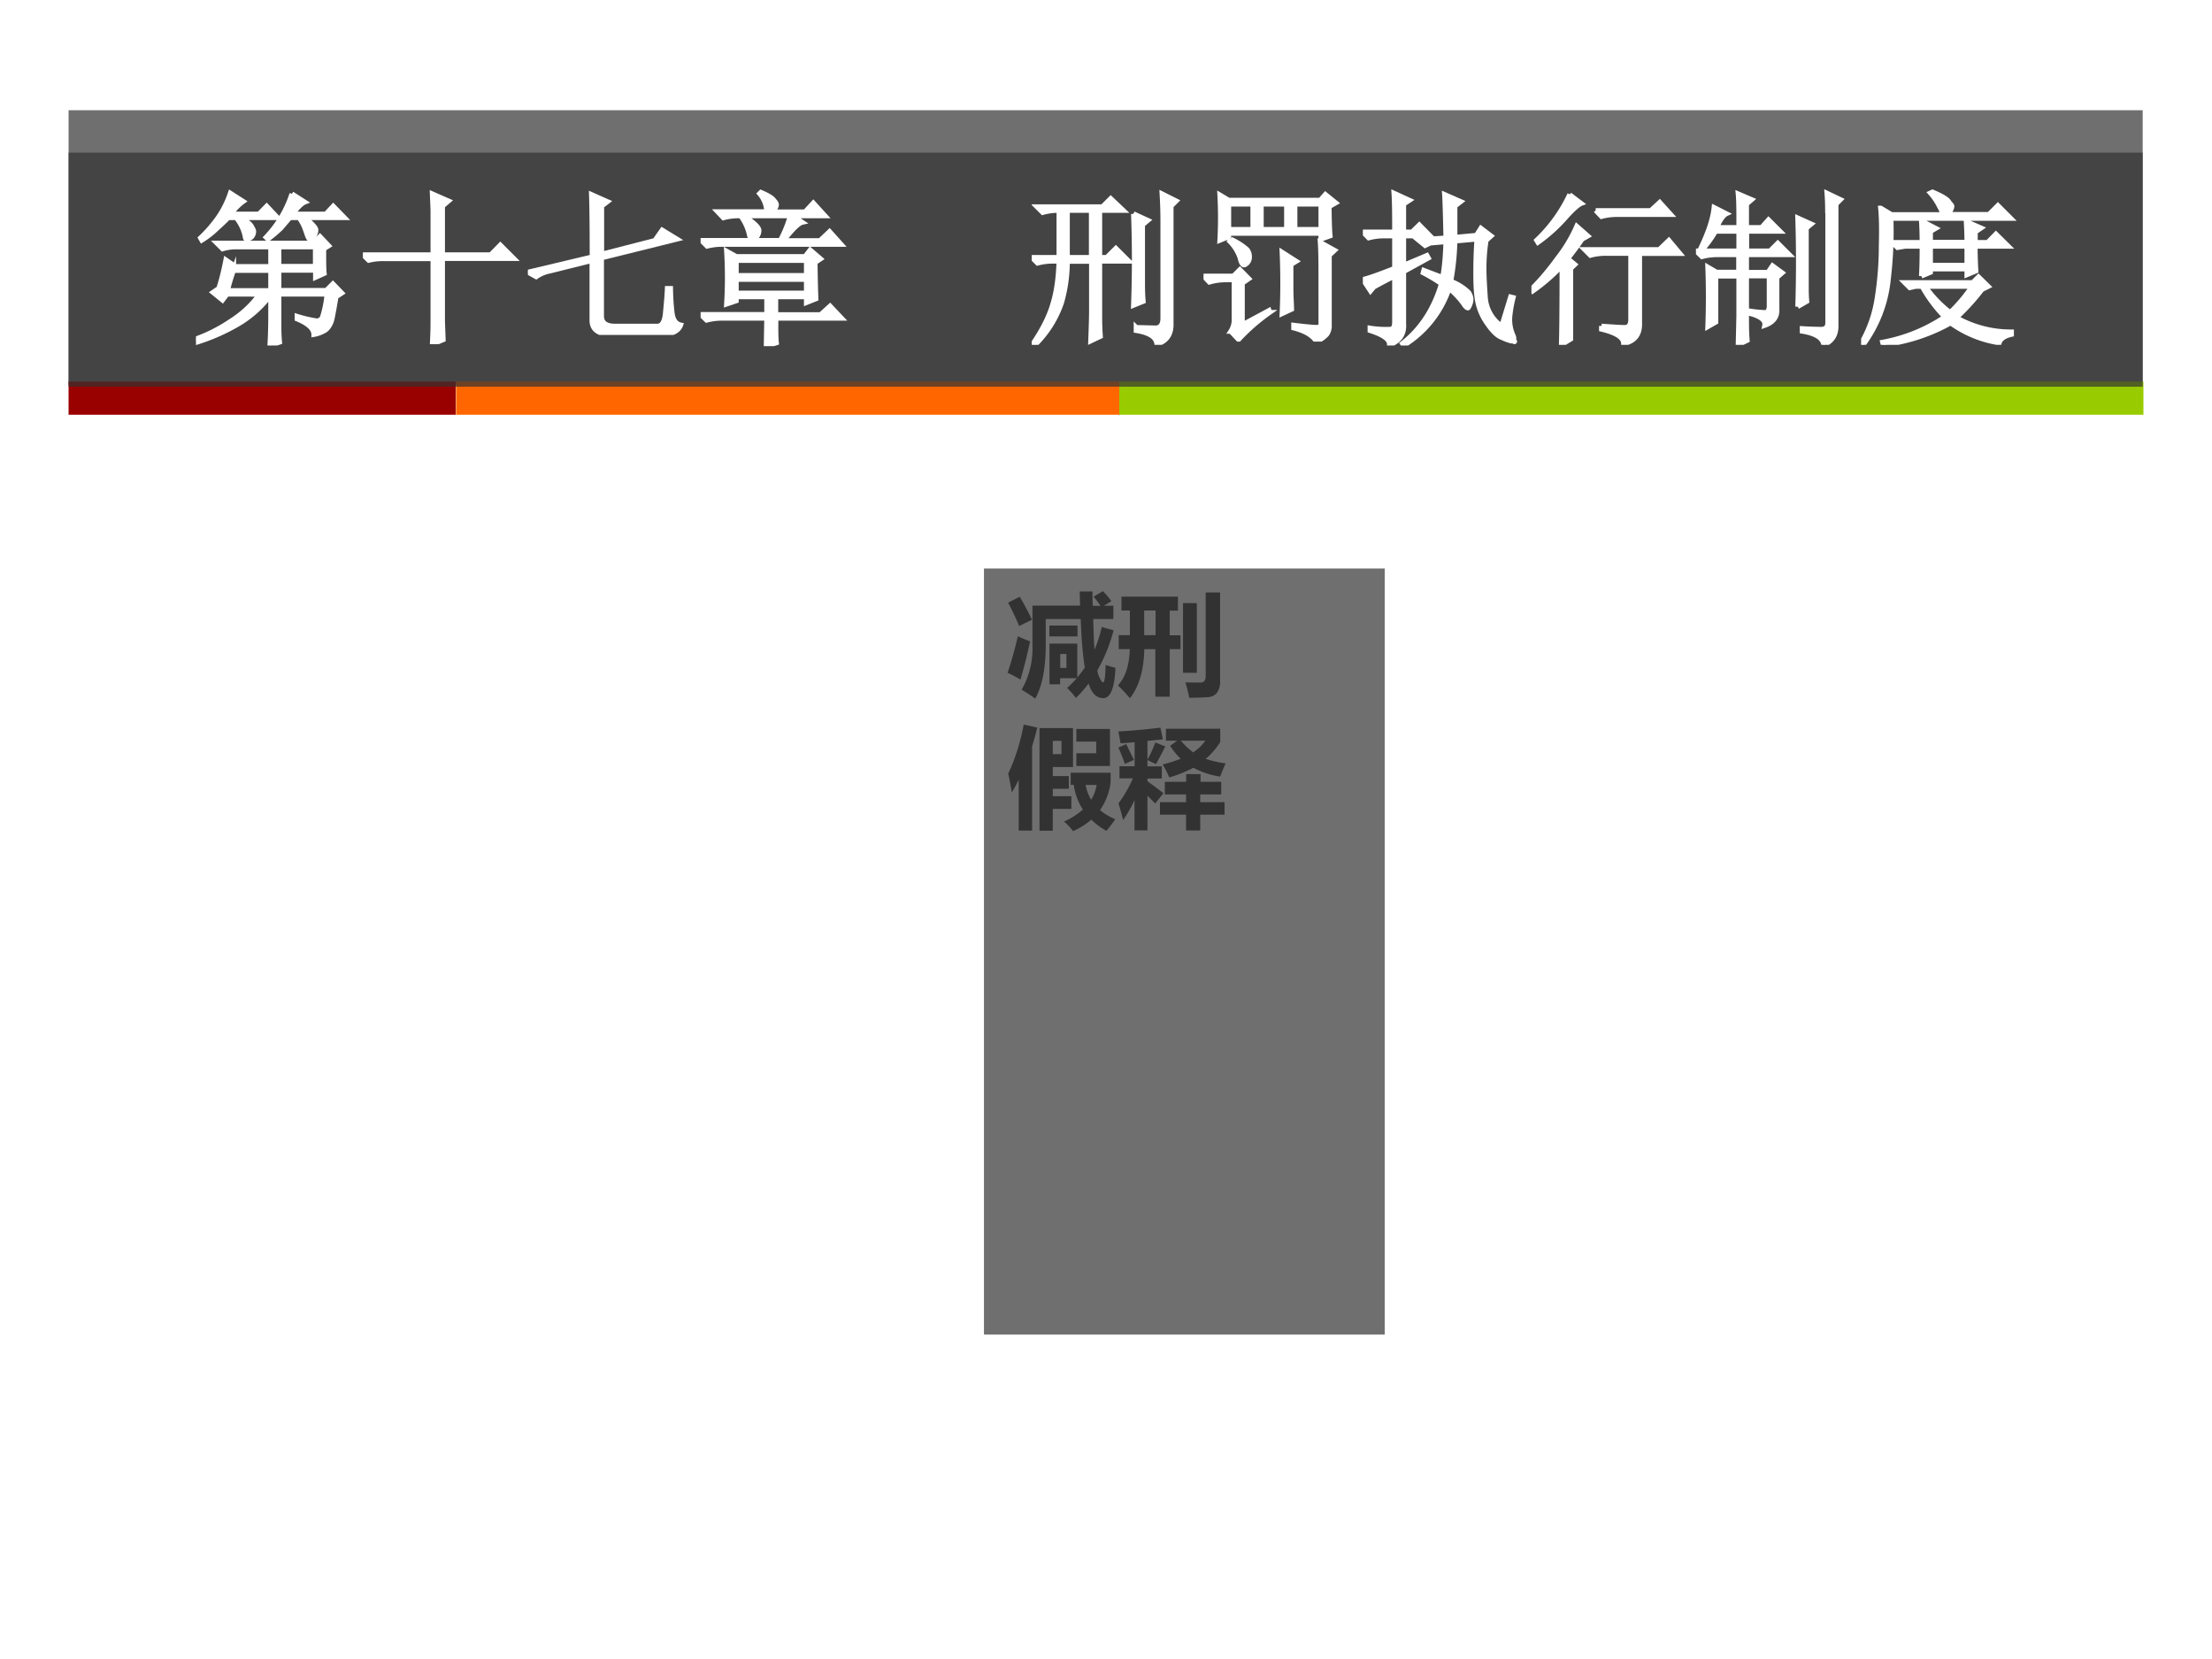 <svg xmlns="http://www.w3.org/2000/svg" xmlns:xlink="http://www.w3.org/1999/xlink" width="960" height="720" viewBox="0 0 720 540"><rect x="0" y="0" width="720" height="540" fill="#808080" stroke="none"/><g data-name="Artifact"><clipPath id="a"><path fill-rule="evenodd" d="M0 540h720V0H0Z"/></clipPath><g clip-path="url(#a)"><path fill="#fff" fill-rule="evenodd" d="M0 540h720V0H0Z"/></g></g><path fill="#323232" fill-opacity=".702" fill-rule="evenodd" d="M22.32 125.16h675.12V35.88H22.32Z" data-name="Artifact"/><path fill="#900" fill-rule="evenodd" d="M22.32 135h126v-10.8h-126Z" data-name="Artifact"/><path fill="#f60" fill-rule="evenodd" d="M148.44 135h216v-10.8h-216Z" data-name="Artifact"/><path fill="#9c0" fill-rule="evenodd" d="M364.32 135h333.36v-10.8H364.32Z" data-name="Artifact"/><path fill="#323232" fill-opacity=".702" fill-rule="evenodd" d="M22.32 125.88h675.12v-76.2H22.32Z" data-name="P"/><g data-name="Span"><clipPath id="b"><path fill-rule="evenodd" d="M0 540h720V0H0Z"/></clipPath><g clip-path="url(#b)"><symbol id="c"><path d="M.266.77C.307.749.33.73.336.715.344.702.348.693.348.688A.049.049 0 0 0 .332.651C.322.645.314.641.309.641.3.64.297.645.297.652A.258.258 0 0 1 .242.77H.195a1.85 1.85 0 0 0-.07-.066.54.54 0 0 0-.09-.07L.027.648A.818.818 0 0 1 .133.77C.167.819.19.868.207.918l.078-.05A.312.312 0 0 1 .211.792h.168L.426.84.492.77H.266m.312.144.078-.05C.638.857.613.833.582.792h.2L.827.84.895.77h-.25A.17.17 0 0 0 .707.723c.01-.01.016-.02.016-.028A.063.063 0 0 0 .707.656C.697.646.69.641.687.641.682.64.677.647.672.66L.656.706A.269.269 0 0 1 .621.77H.566A4.672 4.672 0 0 1 .512.707.95.95 0 0 0 .434.641L.422.652a.684.684 0 0 1 .156.262M.137.344C.152.39.167.448.18.516l.058-.04H.45v.118H.234A.289.289 0 0 1 .16.582L.125.617h.582l.04.04L.8.601.77.582c0-.075 0-.125.003-.148L.72.41v.043H.5V.332h.285l.04.04.054-.056L.844.293A2.715 2.715 0 0 0 .82.16.131.131 0 0 0 .797.11.071.071 0 0 0 .766.085.187.187 0 0 0 .71.066C.71.1.677.132.609.16v.016A.79.79 0 0 1 .73.148c.016.003.027.01.032.024a.635.635 0 0 1 .027.137H.5V.117C.5.086.501.053.504.02L.445 0C.448.05.45.11.45.18v.125A.66.66 0 0 0 .254.129a1.21 1.21 0 0 0-.25-.11L0 .04C.07.065.14.1.207.145c.07.044.129.098.176.164H.187L.16.273.102.32l.035.024M.5.594V.477h.219v.117H.5M.227.454A1.29 1.29 0 0 1 .19.331H.45v.121H.227Z"/></symbol><symbol id="d"><path d="m.48.137.004-.11L.418 0c.003.057.004.099.004.125v.39H.129A.355.355 0 0 1 .035.505L0 .539h.422v.262C.422.819.42.854.418.906L.516.863.48.832V.539h.29l.058.059L.91.516H.48v-.38Z"/></symbol><symbol id="e"><path d="M.387.471C.387.664.385.79.383.846L.48.803.445.776V.487l.32.082.044.063.09-.055L.444.464V.116C.443.074.47.053.523.053h.254C.806.051.823.076.828.128.833.182.838.233.84.28h.02C.861.217.865.167.87.128.876.088.893.066.921.06.907.02.862 0 .786.003H.496C.421.005.384.035.386.093v.355L.134.385A.217.217 0 0 1 .05.35L0 .378.387.47Z"/></symbol><symbol id="f"><path d="M.48.637c.027.05.046.099.06.148H.23A.355.355 0 0 1 .137.773L.102.81h.296a.177.177 0 0 1-.043.109l.008.008C.408.908.433.892.441.879c.01-.01.016-.02.016-.027C.457.842.449.827.434.809h.195l.05.054L.75.785H.555L.613.746C.59.741.553.704.5.636h.219l.058.055.07-.078H.134A.355.355 0 0 1 .039.602L.004.637H.48M.395 0l.003.168h-.27A.355.355 0 0 1 .036.156L0 .191h.398v.106H.215V.273L.156.253a2.628 2.628 0 0 1 0 .32L.215.54h.414L.66.58.723.526.69.504C.691.41.693.337.695.285L.637.262v.035H.453V.19h.27L.78.242l.07-.074H.454C.453.095.454.046.457.02L.395 0m-.18.516v-.09h.422v.09H.215m0-.114V.32h.422v.082H.215m.039.383A.305.305 0 0 0 .332.73C.345.717.352.706.352.695A.063.063 0 0 0 .336.656C.326.643.318.636.312.636.305.637.298.649.293.673a.292.292 0 0 1-.047.105l.008.008Z"/></symbol><use xlink:href="#c" fill="#fff" transform="matrix(54.024 0 0 -54.024 63.79 112.457)"/><use xlink:href="#d" fill="#fff" transform="matrix(54.024 0 0 -54.024 118.121 112.035)"/><use xlink:href="#e" fill="#fff" transform="matrix(54.024 0 0 -54.024 171.82 109.01)"/><use xlink:href="#f" fill="#fff" transform="matrix(54.024 0 0 -54.024 228.05 112.668)"/><use xlink:href="#c" fill="none" stroke="#fff" stroke-miterlimit="10" stroke-width=".029" transform="matrix(54.024 0 0 -54.024 63.79 112.457)"/><use xlink:href="#d" fill="none" stroke="#fff" stroke-miterlimit="10" stroke-width=".029" transform="matrix(54.024 0 0 -54.024 118.121 112.035)"/><use xlink:href="#e" fill="none" stroke="#fff" stroke-miterlimit="10" stroke-width=".029" transform="matrix(54.024 0 0 -54.024 171.82 109.01)"/><use xlink:href="#f" fill="none" stroke="#fff" stroke-miterlimit="10" stroke-width=".029" transform="matrix(54.024 0 0 -54.024 228.05 112.668)"/></g></g><g data-name="Span"><clipPath id="g"><path fill-rule="evenodd" d="M0 540h720V0H0Z"/></clipPath><g clip-path="url(#g)"><symbol id="h"><path d="M0 0Z"/></symbol><use xlink:href="#h" fill="#fff" transform="matrix(54.024 0 0 -54.024 278.18 106.97)"/><use xlink:href="#h" fill="#fff" transform="matrix(54.024 0 0 -54.024 305.924 106.97)"/><use xlink:href="#h" fill="none" stroke="#fff" stroke-miterlimit="10" stroke-width=".029" transform="matrix(54.024 0 0 -54.024 278.18 106.97)"/><use xlink:href="#h" fill="none" stroke="#fff" stroke-miterlimit="10" stroke-width=".029" transform="matrix(54.024 0 0 -54.024 305.924 106.97)"/></g></g><g data-name="Span"><clipPath id="i"><path fill-rule="evenodd" d="M0 540h720V0H0Z"/></clipPath><g clip-path="url(#i)"><symbol id="j"><path d="M.215.809V.527h.144V.81H.215M.41.156C.41.13.411.096.414.051L.355.023C.358.104.36.164.36.203v.3H.215A.892.892 0 0 0 .18.254.649.649 0 0 0 .02 0L.008.008c.06.088.1.17.12.242.022.073.033.158.036.254H.13A.355.355 0 0 1 .035.492L0 .527h.164V.81H.16A.355.355 0 0 1 .066.797L.031.832h.395l.05.05L.552.81H.41V.527h.042l.055.055.078-.078H.41V.156M.613.79.7.75.668.723v-.36C.668.33.669.296.672.262L.613.238a7.529 7.529 0 0 1 0 .551M.63.105.746.102C.775.102.79.122.79.16v.586C.79.803.788.858.785.91L.871.867.84.836V.129C.842.064.814.022.754.004.75.046.71.073.629.086v.02Z"/></symbol><symbol id="k"><path d="M.152.828V.676h.145v.152H.152m.196 0V.676H.5v.152H.348m.203 0V.676h.156v.152H.551M.152.852h.551l.031.035.063-.051-.04-.023C.758.724.76.664.763.637L.707.617v.035H.152v-.02L.098.61a2.535 2.535 0 0 1 0 .274L.152.852M.164.617A.384.384 0 0 0 .262.555.067.067 0 0 0 .277.512a.053.053 0 0 0-.015-.04C.254.466.249.462.246.462.236.46.226.475.22.504a.256.256 0 0 1-.063.101l.008.012m.07-.515.16.086.004-.012A1.17 1.17 0 0 1 .211.012l-.047.05a.13.13 0 0 1 .02.06v.25H.129A.355.355 0 0 1 .035.358L0 .395h.18l.039.039.054-.055L.234.352v-.25m.293.363V.32C.527.276.53.234.531.195L.473.168a4.228 4.228 0 0 1 0 .371L.559.484.527.464M.543.099C.616.09.661.086.68.086c.018 0 .027.006.027.02V.41c0 .08-.001.143-.004.188L.79.55.758.52V.098A.085.085 0 0 0 .742.043.194.194 0 0 0 .68 0C.659.036.613.064.543.082v.016Z"/></symbol><symbol id="l"><path d="M.5.648C.497.778.495.866.492.91L.59.867.555.84V.652l.129.012.027.043L.773.66.743.633A1.085 1.085 0 0 1 .73.465c0-.042.003-.1.008-.172A.23.23 0 0 1 .836.117L.89.293.906.289a.769.769 0 0 1-.02-.113.231.231 0 0 1 .02-.117.043.043 0 0 0 .004-.02C.91.026.911.021.914.023.917.026.91.027.894.027a.277.277 0 0 0-.054.02C.81.057.78.087.746.137a.346.346 0 0 0-.058.148C.681.335.68.385.68.438c0 .067.002.135.007.203L.555.629A1.526 1.526 0 0 0 .53.387.312.312 0 0 0 .637.32.08.08 0 0 0 .652.277a.09.09 0 0 0-.007-.03C.639.232.635.226.633.226.625.227.616.236.605.254a.541.541 0 0 1-.085.09A.647.647 0 0 0 .246 0L.238.012C.35.1.428.22.473.372a.947.947 0 0 1-.11.066l.004.015L.48.41C.49.46.497.531.5.625L.406.617.375.602.332.637.5.648M0 .398c.029.006.092.028.191.067V.66H.13A.355.355 0 0 1 .035.648L0 .684h.191c0 .09 0 .169-.004.234L.281.875.246.852V.684h.05L.34.727.406.66h-.16V.484l.14.059.009-.016L.246.445V.133C.251.07.223.027.16.003.163.036.124.064.043.09v.015A.602.602 0 0 1 .164.098c.018 0 .027.014.027.043v.277A2.904 2.904 0 0 1 .066.352L.046.328 0 .398Z"/></symbol><symbol id="m"><path d="M.387.809h.332l.054.05L.84.785H.516A.355.355 0 0 1 .422.773L.387.81M.422.113C.492.108.539.105.562.105c.024 0 .036.016.036.047v.399H.449A.355.355 0 0 1 .355.539L.32.574h.45L.828.63.895.55H.652V.133C.655.063.622.02.555.008.555.044.51.073.422.094v.02M.23.905.3.852C.284.846.252.819.208.77A.97.97 0 0 0 .039.617L.031.63a.905.905 0 0 1 .2.277M.237.461V.035L.18 0c.002.057.004.216.004.477A1.126 1.126 0 0 0 .008.324L0 .336C.055.39.107.452.156.52a.88.88 0 0 1 .117.195L.34.656.305.636A1.771 1.771 0 0 0 .219.52L.262.484.238.461Z"/></symbol><symbol id="n"><path d="M.613.23a8.546 8.546 0 0 1 0 .535L.695.728.665.703v-.36c0-.017 0-.045.003-.081L.613.23m.18.563c0 .042-.001.082-.004.121L.871.875.844.848v-.73C.846.062.822.022.77 0 .764.042.72.069.64.082v.016C.69.095.729.094.755.094c.026 0 .039.013.039.039v.66M.258.707v.059c0 .062-.001.11-.004.144L.336.875.305.848V.707h.09l.042.047.07-.07H.306V.566h.14l.047.047.07-.07H.305V.437h.129l.027.04L.52.434.488.406V.215C.491.168.466.135.414.117.42.146.392.17.332.187v.016A.729.729 0 0 1 .414.195c.018 0 .027.013.027.04v.18H.305v-.27C.305.1.306.06.309.027L.254 0l.004.172v.242H.12V.137L.071.109a4.994 4.994 0 0 1 0 .36L.124.438h.133v.105h-.13A.355.355 0 0 1 .036.531L0 .566h.258v.118h-.14a.661.661 0 0 0-.079-.11L.027.578c.026.055.046.103.059.145.013.041.02.076.023.105L.184.79C.165.781.146.754.125.707h.133Z"/></symbol><symbol id="o"><path d="M.363.414c.003.052.004.112.004.18H.266L.219.586.187.617h.18c0 .04-.001.082-.004.13L.45.702.418.683V.618h.219c0 .044-.002.086-.004.125l.09-.039L.688.68V.617h.074l.05.051.075-.074h-.2C.688.518.69.469.692.445L.637.422v.035H.418v-.02L.363.414M.727.332A1.323 1.323 0 0 0 .574.164.67.67 0 0 1 .906.078V.063C.865.054.84.037.832.012a.673.673 0 0 0-.293.12A1.098 1.098 0 0 0 .133 0L.129.016a.992.992 0 0 1 .375.152.864.864 0 0 0-.137.184H.328L.293.344.262.375h.41L.707.41.766.352l-.04-.02m-.34.02a.719.719 0 0 1 .15-.157.92.92 0 0 1 .132.157H.387m.031.242V.48h.219v.114H.418m-.3.23L.183.785h.308a.156.156 0 0 1-.02.05.361.361 0 0 1-.054.08L.43.921C.49.896.523.875.53.859.541.846.547.84.547.836.547.82.537.803.516.786H.77L.824.84.902.762H.18A2.393 2.393 0 0 0 .164.395.794.794 0 0 0 .012 0L0 .008a.774.774 0 0 1 .098.285c.015.099.023.2.023.3.003.105.001.182-.004.231Z"/></symbol><use xlink:href="#j" fill="#fff" transform="matrix(54.024 0 0 -54.024 335.822 112.246)"/><use xlink:href="#k" fill="#fff" transform="matrix(54.024 0 0 -54.024 391.746 111.19)"/><use xlink:href="#l" fill="#fff" transform="matrix(54.024 0 0 -54.024 443.61 112.457)"/><use xlink:href="#m" fill="#fff" transform="matrix(54.024 0 0 -54.024 498.478 112.246)"/><use xlink:href="#n" fill="#fff" transform="matrix(54.024 0 0 -54.024 552.031 112.246)"/><use xlink:href="#o" fill="#fff" transform="matrix(54.024 0 0 -54.024 605.795 112.246)"/><use xlink:href="#j" fill="none" stroke="#fff" stroke-miterlimit="10" stroke-width=".029" transform="matrix(54.024 0 0 -54.024 335.822 112.246)"/><use xlink:href="#k" fill="none" stroke="#fff" stroke-miterlimit="10" stroke-width=".029" transform="matrix(54.024 0 0 -54.024 391.746 111.19)"/><use xlink:href="#l" fill="none" stroke="#fff" stroke-miterlimit="10" stroke-width=".029" transform="matrix(54.024 0 0 -54.024 443.61 112.457)"/><use xlink:href="#m" fill="none" stroke="#fff" stroke-miterlimit="10" stroke-width=".029" transform="matrix(54.024 0 0 -54.024 498.478 112.246)"/><use xlink:href="#n" fill="none" stroke="#fff" stroke-miterlimit="10" stroke-width=".029" transform="matrix(54.024 0 0 -54.024 552.031 112.246)"/><use xlink:href="#o" fill="none" stroke="#fff" stroke-miterlimit="10" stroke-width=".029" transform="matrix(54.024 0 0 -54.024 605.795 112.246)"/></g></g><path fill="#323232" fill-opacity=".702" fill-rule="evenodd" d="M320.28 434.4h130.44V185.04H320.28Z" data-name="P"/><g data-name="Span"><clipPath id="p"><path fill-rule="evenodd" d="M0 540h720V0H0Z"/></clipPath><g clip-path="url(#p)"><symbol id="q"><path d="M.956.839v-.12H.774C.777.603.78.51.786.442c.027.064.049.133.065.205L.958.617A1.496 1.496 0 0 0 .811.254.235.235 0 0 1 .846.162C.852.151.859.146.866.147c.011.004.018.057.02.158A.695.695 0 0 1 .975.278C.967.095.93.004.865.004.803.004.76.048.732.136a1.145 1.145 0 0 0-.114-.13.801.801 0 0 1-.08.09c.031.028.06.057.087.088h-.15V.129H.379v.368H.63V.19c.024.03.047.059.068.09C.681.383.668.53.661.719H.345V.49C.345.274.313.111.25 0a1.455 1.455 0 0 1-.123.08.75.75 0 0 1 .098.406V.84h.43L.652.968h.115c0-.02 0-.063.003-.13h.07a1.394 1.394 0 0 1-.062.083l.084.05C.892.939.918.909.938.88L.871.839h.085M.532.277v.126H.476V.277h.056M.11.92C.153.848.19.779.22.712L.105.656a2.73 2.73 0 0 1-.1.211L.11.92m.268-.26h.254V.562H.378v.097M.093.563C.13.546.168.53.204.517A5.465 5.465 0 0 0 .117.172C.077.195.038.216 0 .233c.035.101.065.211.093.33Z"/></symbol><symbol id="r"><path d="M.793.956h.13V.158A.172.172 0 0 0 .896.051.11.11 0 0 0 .811.01 2.805 2.805 0 0 0 .644.004C.639.034.628.08.61.144.652.142.688.142.718.142h.025C.759.141.77.145.78.155c.009.01.013.026.013.047v.753M.007.57h.101v.223H.032v.125h.51V.792H.468V.569h.097V.444H.468v-.43h-.13v.43H.238C.234.252.19.104.108 0A1.374 1.374 0 0 1 0 .116c.067.072.103.182.107.328h-.1V.57m.23 0H.34v.223H.237V.569m.35.291h.126V.23H.588v.63Z"/></symbol><use xlink:href="#q" fill="#323232" transform="matrix(36.024 0 0 -36.024 327.957 227.388)"/><use xlink:href="#r" fill="#323232" transform="matrix(36.024 0 0 -36.024 363.887 227.282)"/></g></g><g data-name="Span"><clipPath id="s"><path fill-rule="evenodd" d="M0 540h720V0H0Z"/></clipPath><g clip-path="url(#s)"><symbol id="t"><path d="M.14.964.263.936A2.301 2.301 0 0 0 .216.768V.005H.095v.46C.075.425.055.387.033.35A3.605 3.605 0 0 1 0 .52c.063.134.11.281.14.443M.549.383H.403V.316h.168V.201H.403V.004h-.12v.928h.303V.58H.403V.498h.145V.383M.482.695v.121H.403v-.12h.08m.133.228H.92V.589H.616v.115h.18V.81h-.18v.115M.566.528h.36V.442A.56.56 0 0 0 .83.19.525.525 0 0 1 .968.108a1.192 1.192 0 0 0-.08-.105.637.637 0 0 0-.137.101A.645.645 0 0 0 .587 0a.565.565 0 0 1-.082.087.65.65 0 0 1 .17.108.569.569 0 0 0-.083.224H.565v.11M.8.418h-.1A.392.392 0 0 1 .75.284.356.356 0 0 1 .8.42Z"/></symbol><symbol id="u"><path d="M.001.245c.05.068.094.143.13.226H.01v.11h.137v.217L.02.788A3.908 3.908 0 0 1 0 .895C.127.903.253.914.38.93L.403.824.263.81v-.17c.028.05.052.103.071.156L.424.76A3.766 3.766 0 0 0 .34.6L.263.637V.58h.13V.47h-.13V.445C.317.406.366.37.407.337L.333.244a3.53 3.53 0 0 1-.07.07V.001H.146v.274A1.115 1.115 0 0 0 .043.095a2.817 2.817 0 0 1-.042.15m.92.675V.8A.646.646 0 0 0 .79.648.9.9 0 0 1 .97.607 2.052 2.052 0 0 1 .92.487a.774.774 0 0 0-.242.08A1.122 1.122 0 0 0 .46.48.787.787 0 0 1 .4.597C.461.612.516.63.564.649a.577.577 0 0 0-.096.117l.064.046H.43V.92H.92M.676.707a.37.37 0 0 1 .11.105H.565A.624.624 0 0 1 .676.707M0 .75l.071.031.07-.143L.059.602A1.945 1.945 0 0 1 0 .75M.376.256h.236v.07H.42V.44h.193v.07h.13v-.07H.93V.326H.74v-.07h.22V.143h-.22V0H.612v.143H.376v.113Z"/></symbol><use xlink:href="#t" fill="#323232" transform="matrix(36 0 0 -36 328.168 270.534)"/><use xlink:href="#u" fill="#323232" transform="matrix(36 0 0 -36 364.027 270.323)"/></g></g></svg>